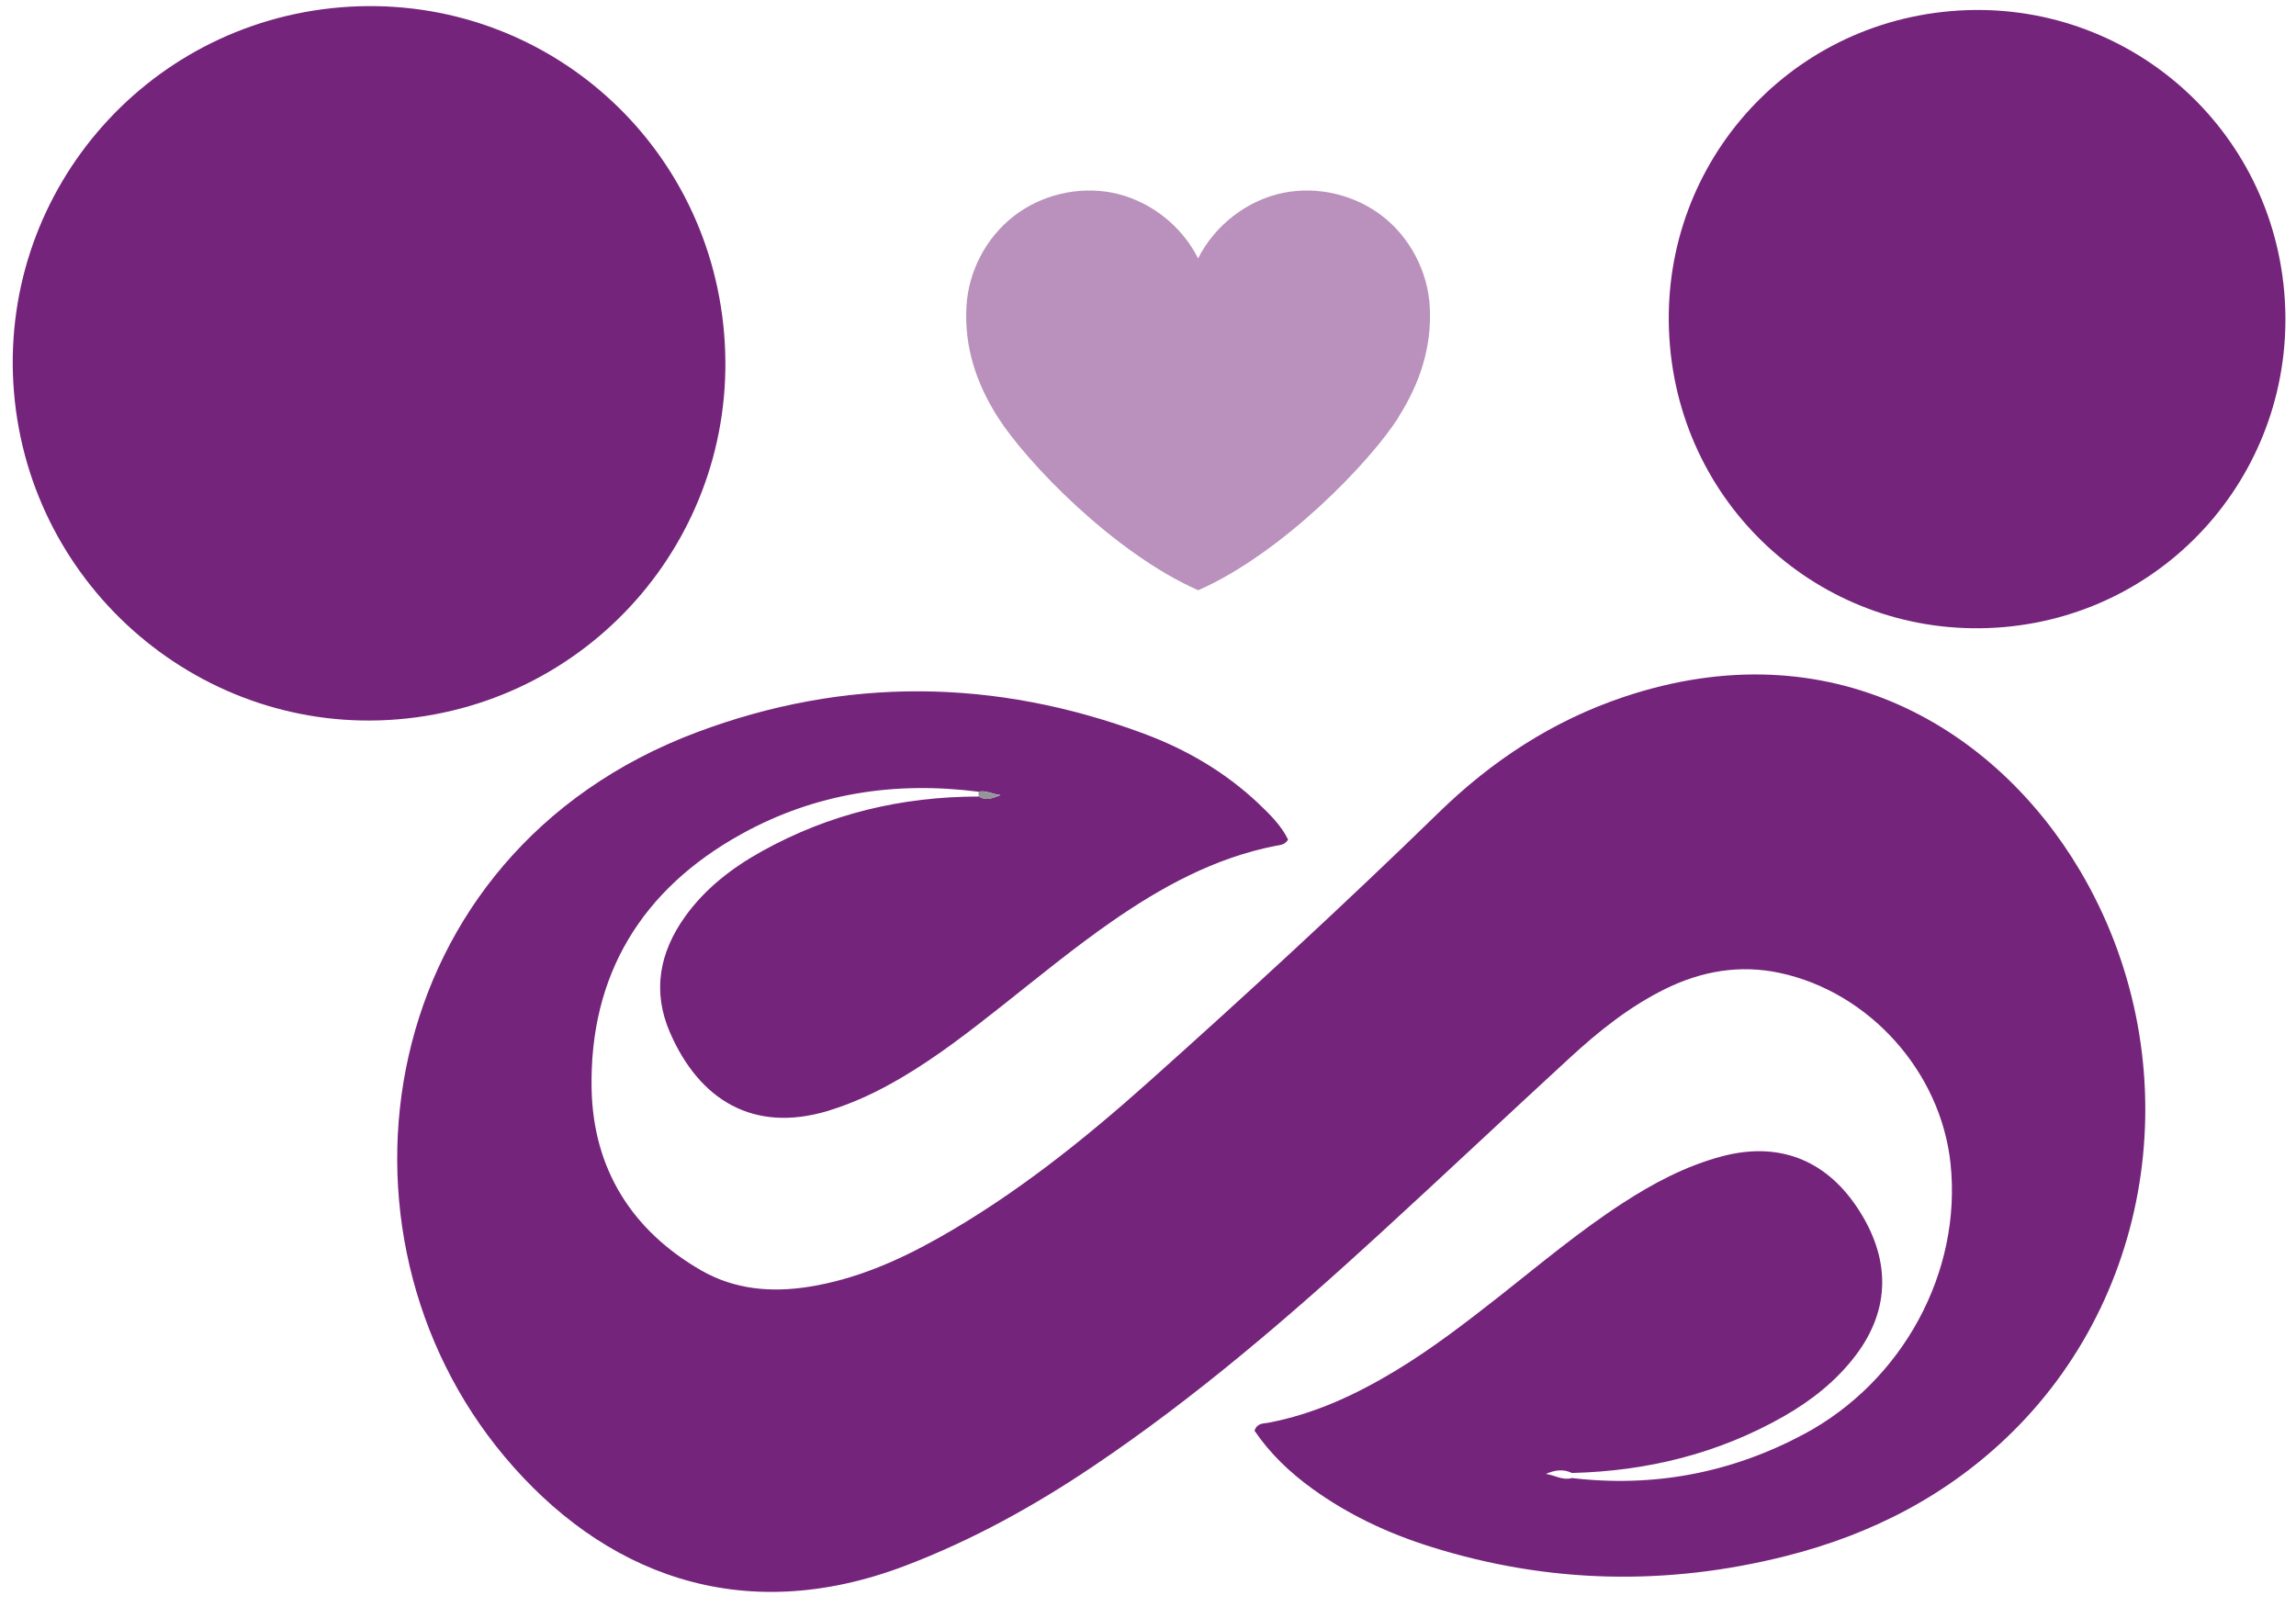 <svg width="110" height="77" viewBox="0 0 110 77" fill="none" xmlns="http://www.w3.org/2000/svg">
<path d="M75.292 70.819C79.223 71.283 82.93 70.584 86.421 68.72C91.167 66.185 94 60.94 93.449 55.754C92.986 51.361 89.565 47.533 85.259 46.616C83.347 46.21 81.522 46.528 79.78 47.386C78.073 48.227 76.601 49.403 75.216 50.679C72.171 53.478 69.162 56.318 66.111 59.111C61.753 63.104 57.277 66.961 52.361 70.266C49.539 72.165 46.576 73.8 43.385 75.017C35.43 78.052 28.819 75.323 24.19 69.813C15.126 59.035 17.889 40.912 33.377 35.09C40.487 32.421 47.673 32.497 54.807 35.155C56.831 35.908 58.679 36.984 60.263 38.472C60.82 39.001 61.377 39.542 61.712 40.23C61.553 40.495 61.313 40.489 61.107 40.53C58.186 41.106 55.646 42.5 53.235 44.175C51.445 45.422 49.762 46.804 48.054 48.156C46.488 49.391 44.916 50.62 43.197 51.632C42.083 52.29 40.927 52.843 39.677 53.225C36.081 54.313 33.494 52.69 32.098 49.474C31.241 47.498 31.593 45.64 32.819 43.923C33.787 42.57 35.072 41.582 36.504 40.788C39.736 38.989 43.215 38.166 46.899 38.166C47.198 38.348 47.491 38.289 47.931 38.095C47.491 38.042 47.221 37.854 46.887 37.937C42.892 37.425 39.073 38.001 35.53 39.959C30.749 42.6 28.238 46.704 28.343 52.178C28.42 55.995 30.262 58.958 33.6 60.875C35.201 61.793 36.955 61.94 38.75 61.657C40.968 61.305 42.992 60.428 44.934 59.335C48.624 57.259 51.909 54.63 55.053 51.82C59.764 47.609 64.41 43.335 68.939 38.924C71.479 36.449 74.389 34.538 77.786 33.397C87.729 30.057 95.631 34.92 99.656 41.723C104.818 50.456 103.481 61.64 96.406 68.62C93.355 71.63 89.671 73.524 85.559 74.559C79.851 75.999 74.154 75.882 68.522 74.106C66.504 73.471 64.604 72.583 62.879 71.336C61.794 70.554 60.843 69.643 60.104 68.555C60.221 68.179 60.532 68.214 60.755 68.173C62.967 67.755 64.962 66.826 66.868 65.674C68.611 64.621 70.218 63.38 71.814 62.128C73.755 60.599 75.65 59.005 77.733 57.653C79.223 56.683 80.783 55.859 82.514 55.401C85.177 54.701 87.418 55.536 88.961 57.835C90.598 60.276 90.58 62.728 88.908 64.939C87.976 66.168 86.791 67.103 85.465 67.861C82.32 69.654 78.912 70.49 75.31 70.578C74.888 70.372 74.477 70.442 74.06 70.625C74.477 70.678 74.852 70.942 75.292 70.825V70.819Z" fill="#75247B"/>
<path d="M34.691 15.974C35.489 25.423 28.514 33.679 19.063 34.467C9.729 35.243 1.469 28.216 0.672 18.82C-0.126 9.388 6.878 1.126 16.329 0.35C25.739 -0.414 33.893 6.524 34.691 15.968V15.974Z" fill="#75247B"/>
<path d="M80.009 16.597C79.282 8.4 85.236 1.267 93.408 0.538C101.574 -0.191 108.719 5.795 109.435 13.975C110.151 22.166 104.179 29.322 96.03 30.045C87.858 30.768 80.737 24.788 80.009 16.603V16.597Z" fill="#75247B"/>
<path d="M46.876 37.942C47.21 37.86 47.48 38.048 47.92 38.101C47.48 38.301 47.186 38.354 46.887 38.172C46.887 38.095 46.881 38.019 46.876 37.942Z" fill="#949598"/>
<path d="M67.015 19.979C65.636 22.148 61.442 26.506 57.406 28.282C53.37 26.506 49.175 22.148 47.797 19.979C46.764 18.35 46.195 16.615 46.301 14.686C46.394 13.011 47.239 11.393 48.559 10.364C49.879 9.335 51.651 8.912 53.293 9.235C55.047 9.582 56.602 10.788 57.4 12.381C58.204 10.788 59.758 9.582 61.506 9.235C63.149 8.912 64.921 9.335 66.241 10.364C67.561 11.393 68.405 13.016 68.499 14.686C68.605 16.615 68.036 18.35 67.003 19.979H67.015Z" fill="#75247B" fill-opacity="0.5"/>
</svg>
